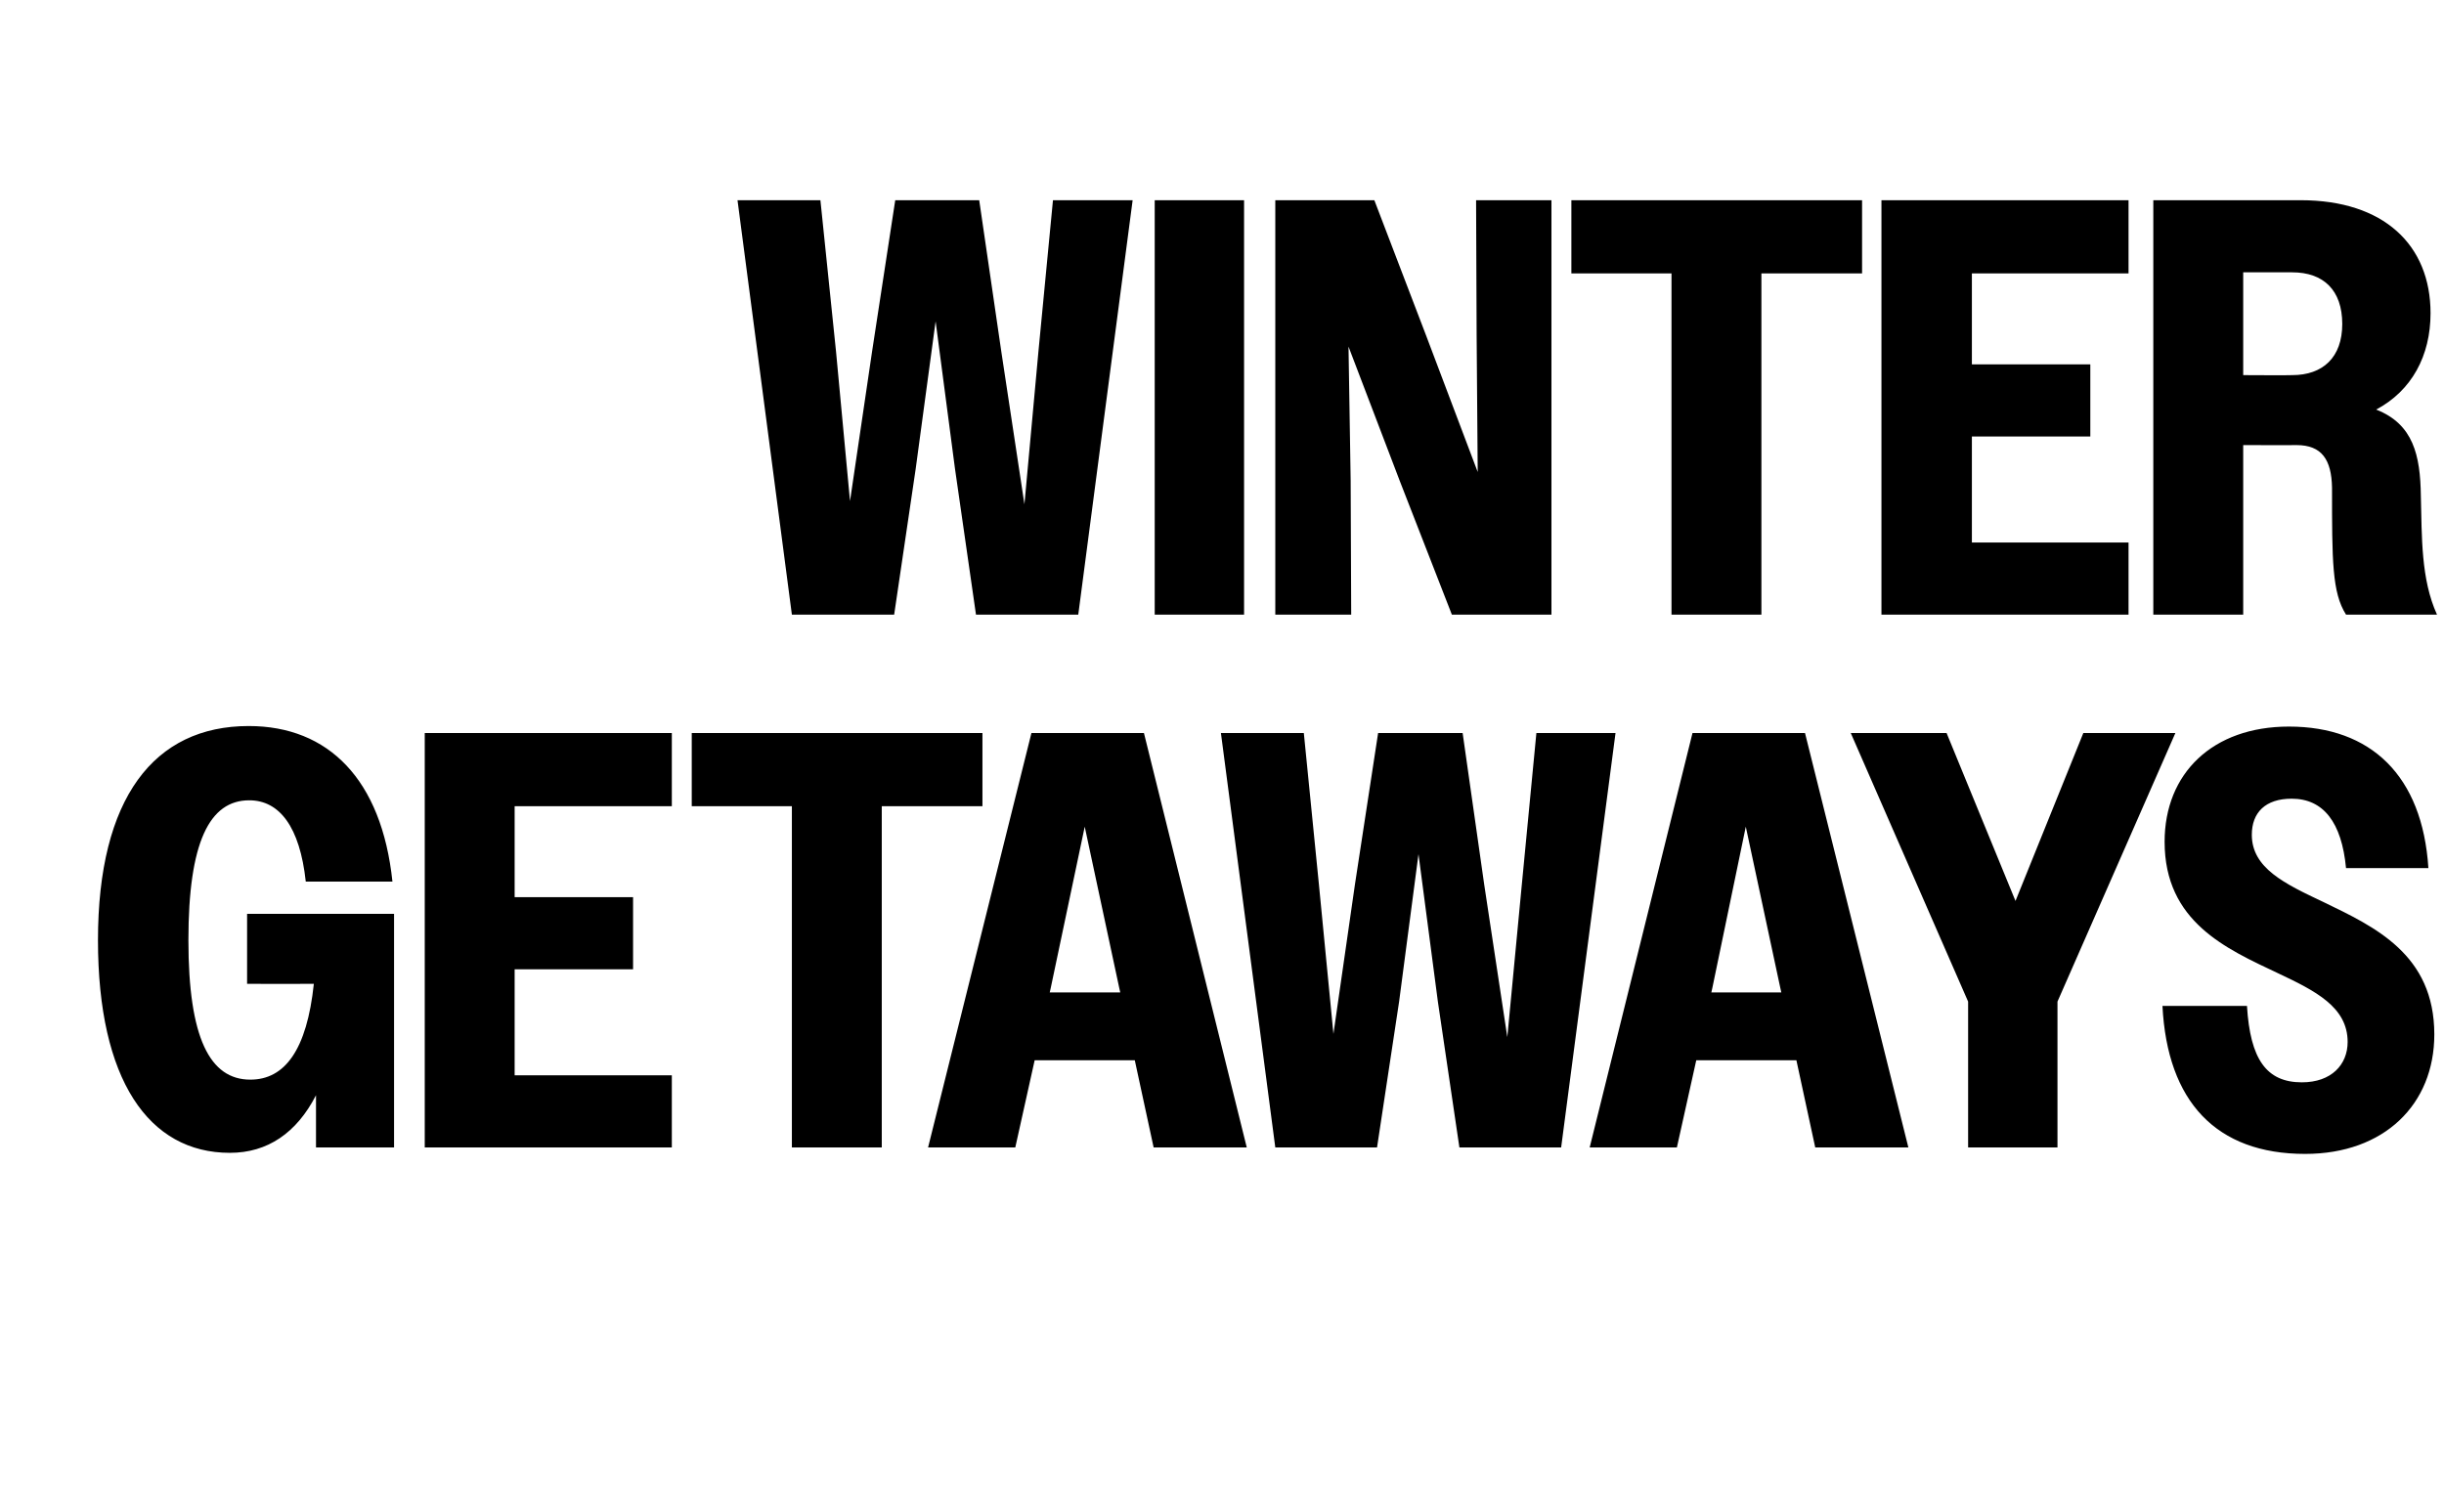 <?xml version="1.0" standalone="no"?>
<!DOCTYPE svg PUBLIC "-//W3C//DTD SVG 1.1//EN" "http://www.w3.org/Graphics/SVG/1.1/DTD/svg11.dtd">
<svg xmlns="http://www.w3.org/2000/svg" version="1.1" width="454px" height="280.9px" viewBox="0 -1 454 280.9" style="top:-1px">
  <desc>Winter Getaways</desc>
  <defs/>
  <g id="Polygon44367">
    <path d="M 58.7 202.5 C 55.1 209.5 49.7 213.2 42.7 213.2 C 27.6 213.2 18.2 199.6 18.2 173.7 C 18.2 147.3 28.6 133.9 46.2 133.9 C 61 133.9 70.9 143.8 72.9 162.8 C 72.9 162.8 56.8 162.8 56.8 162.8 C 55.7 152.6 51.9 147.7 46.3 147.7 C 38.9 147.7 35 155.5 35 173.7 C 35 191.9 39 199.6 46.5 199.6 C 52.9 199.6 57 194.1 58.3 181.8 C 58.25 181.83 45.9 181.8 45.9 181.8 L 45.9 168.8 L 73.2 168.8 L 73.2 212.2 L 58.7 212.2 C 58.7 212.2 58.69 202.51 58.7 202.5 Z M 78.9 135.2 L 124.8 135.2 L 124.8 148.8 L 95.6 148.8 L 95.6 165.7 L 117.6 165.7 L 117.6 179.1 L 95.6 179.1 L 95.6 198.8 L 124.8 198.8 L 124.8 212.2 L 78.9 212.2 L 78.9 135.2 Z M 147.1 148.8 L 128.5 148.8 L 128.5 135.2 L 182.5 135.2 L 182.5 148.8 L 163.8 148.8 L 163.8 212.2 L 147.1 212.2 L 147.1 148.8 Z M 191.6 135.2 L 212.5 135.2 L 231.6 212.2 L 214.3 212.2 L 210.8 196 L 192.2 196 L 188.6 212.2 L 172.4 212.2 L 191.6 135.2 Z M 195 183.4 L 208.1 183.4 L 207.9 182.5 L 201.5 152.6 L 195.2 182.5 L 195 183.4 Z M 226.8 135.2 L 242.2 135.2 L 245 163.3 L 247.7 191.1 L 251.7 163.3 L 256 135.2 L 271.7 135.2 L 275.7 163.3 L 280 191.7 L 282.7 163.3 L 285.4 135.2 L 300.1 135.2 L 290 212.2 L 271.1 212.2 L 267.1 185.1 L 263.5 157.7 L 259.9 185.1 L 255.8 212.2 L 236.9 212.2 L 226.8 135.2 Z M 314.4 135.2 L 335.3 135.2 L 354.5 212.2 L 337.2 212.2 L 333.7 196 L 315.1 196 L 311.5 212.2 L 295.3 212.2 L 314.4 135.2 Z M 317.9 183.4 L 330.9 183.4 L 330.7 182.5 L 324.3 152.6 L 318.1 182.5 L 317.9 183.4 Z M 365.6 185.1 L 343.8 135.2 L 361.6 135.2 L 374.4 166.4 L 387 135.2 L 404.1 135.2 L 382.2 185.1 L 382.2 212.2 L 365.6 212.2 L 365.6 185.1 Z M 401.7 185.9 C 401.7 185.9 417.4 185.9 417.4 185.9 C 418 195.8 421 200.1 427.6 200.1 C 433.1 200.1 436.1 196.8 436.1 192.6 C 436.1 186.1 430.1 183.1 423.1 179.8 C 413.6 175.3 402.1 170.3 402.1 155.4 C 402.1 142.7 411 134 425.2 134 C 440.4 134 450 143.1 451.1 160.3 C 451.1 160.3 435.8 160.3 435.8 160.3 C 435 151.8 431.6 147.4 425.7 147.4 C 420.8 147.4 418.3 150 418.3 154.1 C 418.3 160.3 424.4 163.2 431.6 166.6 C 441.1 171.2 452.2 176.3 452.2 191.2 C 452.2 204.2 442.9 213.4 428.2 213.4 C 411.7 213.4 402.6 203.7 401.7 185.9 Z " stroke="none" fill="#000"/>
  </g>
  <g id="Polygon44366">
    <path d="M 137 36.2 L 152.4 36.2 L 155.3 64.3 L 157.9 92.1 L 162 64.3 L 166.3 36.2 L 181.9 36.2 L 186 64.3 L 190.3 92.7 L 192.9 64.3 L 195.6 36.2 L 210.4 36.2 L 200.3 113.2 L 181.3 113.2 L 177.4 86.1 L 173.8 58.7 L 170.1 86.1 L 166.1 113.2 L 147.1 113.2 L 137 36.2 Z M 214.5 36.2 L 231.1 36.2 L 231.1 113.2 L 214.5 113.2 L 214.5 36.2 Z M 236.9 36.2 L 255.3 36.2 L 264.9 61.3 L 274.5 86.7 L 274.3 61.3 L 274.2 36.2 L 288.2 36.2 L 288.2 113.2 L 269.7 113.2 L 260 88.3 L 250.5 63.4 L 250.9 88.3 L 251 113.2 L 236.9 113.2 L 236.9 36.2 Z M 310.5 49.8 L 291.9 49.8 L 291.9 36.2 L 345.9 36.2 L 345.9 49.8 L 327.2 49.8 L 327.2 113.2 L 310.5 113.2 L 310.5 49.8 Z M 349.5 36.2 L 395.4 36.2 L 395.4 49.8 L 366.3 49.8 L 366.3 66.7 L 388.3 66.7 L 388.3 80.1 L 366.3 80.1 L 366.3 99.8 L 395.4 99.8 L 395.4 113.2 L 349.5 113.2 L 349.5 36.2 Z M 400 36.2 C 400 36.2 427.41 36.19 427.4 36.2 C 442.8 36.2 451.5 44.5 451.5 57.2 C 451.5 65.1 448 71.6 441.4 75.1 C 448.3 77.8 449.6 83.6 449.7 91.1 C 449.9 98.8 449.7 106.6 452.7 113.2 C 452.7 113.2 435.8 113.2 435.8 113.2 C 433.2 109.1 433.2 103.2 433.2 89.6 C 433.1 84.4 431.3 81.7 426.6 81.7 C 426.64 81.73 416.7 81.7 416.7 81.7 L 416.7 113.2 L 400 113.2 L 400 36.2 Z M 416.7 49.6 L 416.7 68.7 C 416.7 68.7 425.76 68.75 425.8 68.7 C 431.5 68.7 435.1 65.4 435.1 59.2 C 435.1 52.9 431.6 49.6 425.8 49.6 C 425.76 49.61 416.7 49.6 416.7 49.6 Z " stroke="none" fill="#000"/>
  </g>
</svg>